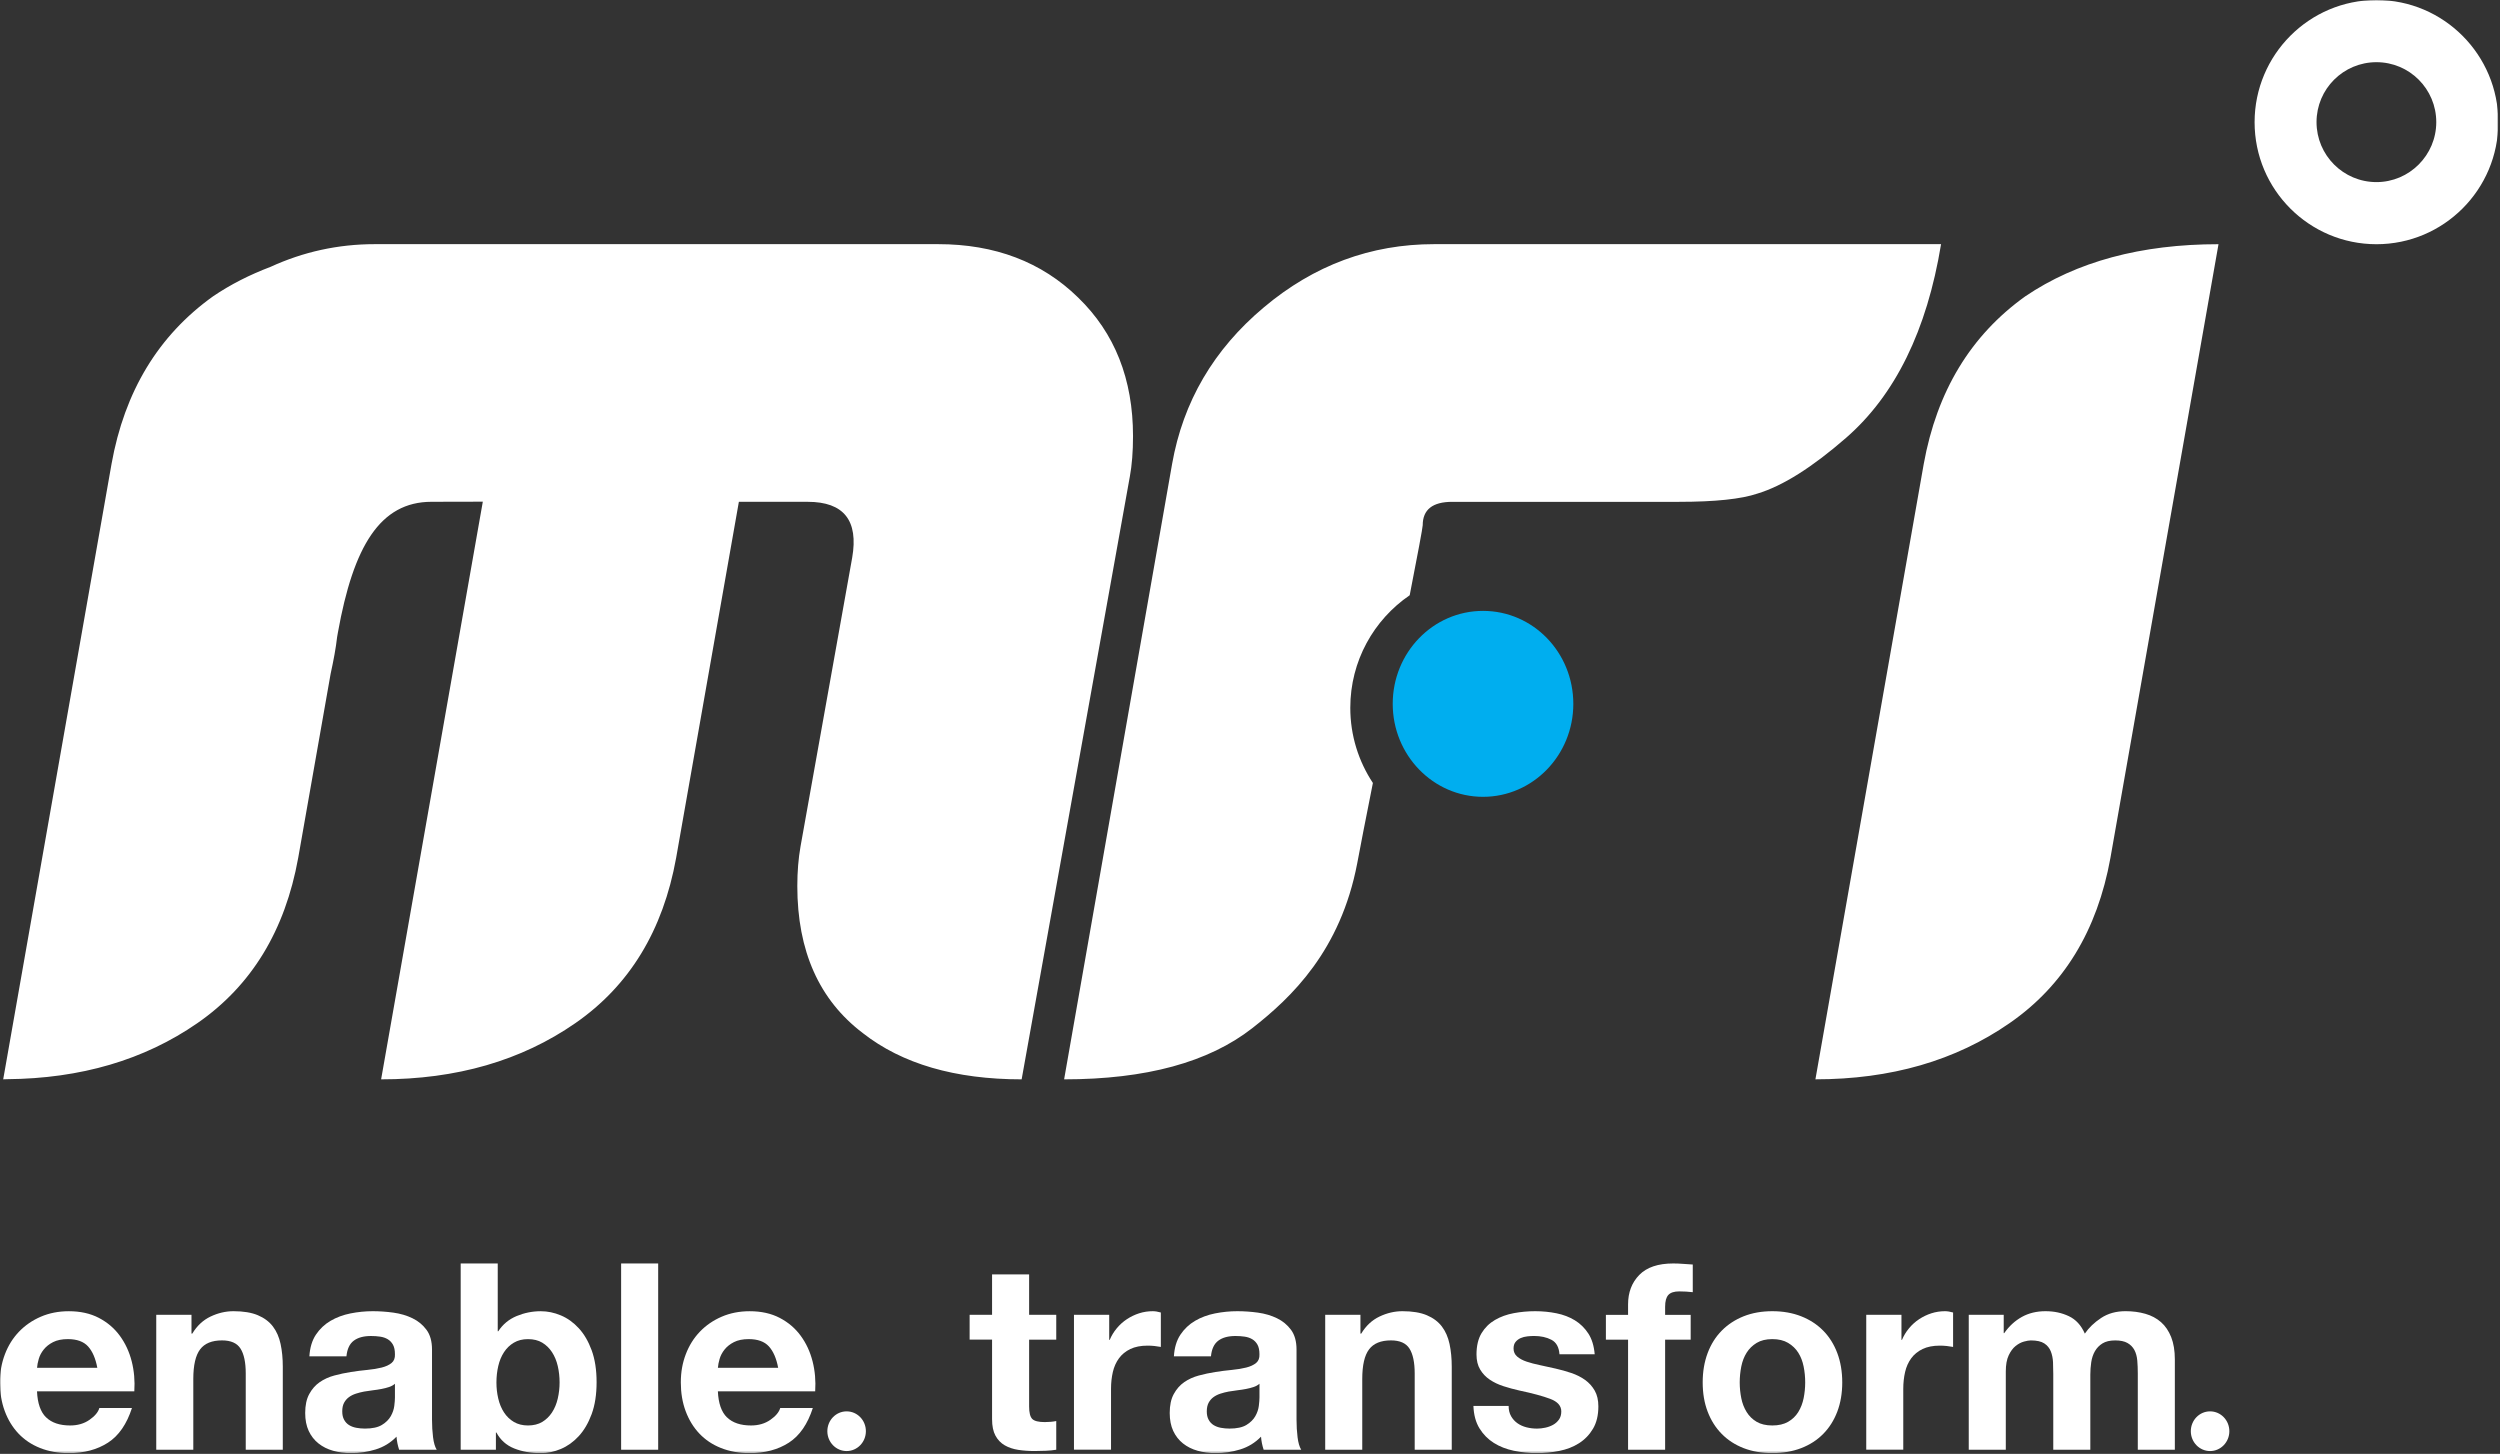 <svg xmlns="http://www.w3.org/2000/svg" width="1116" height="649" viewBox="0 0 1116 649" fill="none"><rect x="0" y="0" width="1116" height="649" fill="#333333" stroke="none"/><g clip-path="url(#clip0_1_26)"><mask id="mask0_1_26" style="mask-type:luminance" maskUnits="userSpaceOnUse" x="0" y="0" width="1116" height="649"><path d="M1115.24 0H0V648.63H1115.24V0Z" fill="white"></path></mask><g mask="url(#mask0_1_26)"><path d="M702.33 314.2C702.33 337.09 684.3 355.7 662.03 355.7C639.76 355.7 621.71 337.09 621.71 314.2C621.71 291.31 639.7 272.7 662.03 272.7C684.36 272.7 702.33 291.27 702.33 314.2Z" fill="#00AEEF"></path><path d="M504.32 213C505.31 207.63 505.78 201.57 505.78 194.7C505.78 169.3 497.67 148.69 481.25 132.8C465.02 116.92 444.11 108.99 418.77 108.99H167.33C150.86 108.99 135.34 112.44 120.76 119.13C111.53 122.63 102.93 126.97 95.08 132.3C70.73 149.74 55.59 174.68 49.78 207.15L1.43 481.81C2.02 481.81 2.58 481.75 3.16 481.75C36.03 481.47 64.39 473.17 88.13 456.72C112.28 439.99 127.26 415.4 133.12 382.94L147.59 300.79C148.9 294.81 149.93 289.33 150.49 284.36L150.86 282.26C157.76 243.86 169.64 224 192.66 224L215.26 223.95H215.53L170.13 481.82C203.78 481.82 232.71 473.47 256.84 456.73C280.98 440 295.97 415.41 301.83 382.95L329.83 224.01H360.55C376.68 224.01 383.31 232.35 380.41 248.99L357.36 377.82C356.41 383.19 355.92 389.12 355.92 395.53C355.92 424.54 365.69 446.43 385.2 461.2C402.7 474.91 426.37 481.82 456.06 481.82L504.31 213.01L504.32 213ZM866.49 108.99H640.2C611.95 108.99 586.57 118.36 564.18 137.21C541.77 156 528.13 179.33 523.22 207.14L475.02 481.82C511.55 481.82 539.57 474.2 559.05 458.95C576.6 445.21 598.43 424.36 605.88 385.3C607.03 379.06 609.62 365.74 612.86 349.52C606.5 339.9 602.77 328.38 602.77 315.96C602.77 295.06 613.26 276.67 629.29 265.72C632.73 248.11 635.1 235.48 635.1 234.46C635.1 227.51 639.48 224.02 648.27 224.02H749.52C765.61 224.02 777.33 222.79 784.57 220.32C795.79 216.93 808.97 208.62 824.1 195.44C845.98 176.38 860.15 147.58 866.49 109M990.35 109.01C955.77 109.01 927.01 116.76 904.06 132.3C879.71 149.74 864.62 174.68 858.75 207.15L810.4 481.81C844.05 481.81 872.99 473.46 897.09 456.72C921.24 439.99 936.24 415.4 942.1 382.94L990.34 109.01H990.35Z" fill="white"></path><path d="M1060.85 81.29C1046.07 81.29 1034.1 69.3 1034.1 54.51C1034.1 39.72 1046.07 27.76 1060.85 27.76C1075.63 27.76 1087.55 39.75 1087.55 54.51C1087.55 69.27 1075.56 81.29 1060.85 81.29ZM1060.85 0C1030.85 0 1006.45 24.45 1006.45 54.56C1006.45 84.67 1030.85 109.02 1060.85 109.02C1090.85 109.02 1115.25 84.61 1115.25 54.56C1115.25 24.51 1090.87 0 1060.85 0Z" fill="white"></path><path d="M20.61 632.72C23.09 635.13 26.67 636.33 31.32 636.33C34.66 636.33 37.53 635.5 39.94 633.82C42.34 632.15 43.82 630.39 44.36 628.52H58.91C56.58 635.74 53.01 640.91 48.2 644.01C43.38 647.11 37.56 648.67 30.73 648.67C25.99 648.67 21.72 647.91 17.92 646.4C14.11 644.89 10.89 642.73 8.25 639.94C5.61 637.15 3.57 633.81 2.13 629.93C0.69 626.05 -0.02 621.78 -0.02 617.12C-0.02 612.46 0.72 608.43 2.19 604.55C3.66 600.67 5.76 597.31 8.48 594.47C11.2 591.64 14.44 589.41 18.21 587.78C21.98 586.15 26.15 585.33 30.73 585.33C35.85 585.33 40.32 586.32 44.12 588.3C47.92 590.28 51.05 592.94 53.49 596.28C55.93 599.62 57.7 603.42 58.79 607.69C59.88 611.96 60.26 616.43 59.96 621.08H16.52C16.75 626.44 18.11 630.32 20.59 632.73M39.31 601.04C37.33 598.87 34.32 597.78 30.28 597.78C27.64 597.78 25.45 598.23 23.7 599.12C21.95 600.01 20.56 601.12 19.51 602.44C18.46 603.76 17.72 605.16 17.3 606.63C16.87 608.1 16.62 609.42 16.54 610.59H43.44C42.66 606.4 41.28 603.22 39.31 601.04Z" fill="white"></path><path d="M85.48 586.95V595.33H85.83C87.93 591.84 90.64 589.3 93.98 587.71C97.32 586.12 100.73 585.32 104.23 585.32C108.65 585.32 112.28 585.92 115.12 587.12C117.95 588.32 120.19 589.99 121.82 592.13C123.45 594.27 124.59 596.87 125.25 599.93C125.91 603 126.24 606.39 126.24 610.12V647.15H109.7V613.14C109.7 608.17 108.92 604.47 107.37 602.02C105.82 599.57 103.06 598.35 99.1 598.35C94.6 598.35 91.33 599.69 89.32 602.37C87.3 605.05 86.29 609.45 86.29 615.59V647.15H69.75V586.94H85.47L85.48 586.95Z" fill="white"></path><path d="M138.11 605.47C138.34 601.59 139.31 598.37 141.02 595.8C142.73 593.24 144.9 591.18 147.54 589.63C150.18 588.08 153.15 586.97 156.45 586.31C159.75 585.65 163.07 585.32 166.41 585.32C169.44 585.32 172.5 585.53 175.61 585.96C178.71 586.39 181.55 587.22 184.11 588.46C186.67 589.7 188.77 591.43 190.4 593.64C192.03 595.85 192.85 598.79 192.85 602.44V633.76C192.85 636.48 193 639.08 193.31 641.56C193.62 644.05 194.17 645.91 194.94 647.15H178.17C177.86 646.22 177.61 645.27 177.41 644.3C177.22 643.33 177.08 642.34 177 641.33C174.36 644.05 171.25 645.95 167.68 647.04C164.11 648.13 160.46 648.67 156.73 648.67C153.86 648.67 151.18 648.32 148.7 647.62C146.21 646.92 144.04 645.84 142.18 644.36C140.32 642.88 138.86 641.02 137.81 638.77C136.76 636.52 136.24 633.84 136.24 630.74C136.24 627.32 136.84 624.51 138.05 622.3C139.25 620.09 140.8 618.32 142.71 617C144.61 615.68 146.79 614.69 149.23 614.03C151.67 613.37 154.14 612.85 156.62 612.46C159.1 612.07 161.55 611.76 163.96 611.53C166.37 611.3 168.5 610.95 170.37 610.48C172.23 610.01 173.71 609.33 174.79 608.44C175.88 607.55 176.38 606.25 176.3 604.54C176.3 602.76 176.01 601.34 175.43 600.29C174.85 599.24 174.07 598.43 173.1 597.84C172.13 597.26 171 596.87 169.72 596.68C168.44 596.49 167.06 596.39 165.59 596.39C162.33 596.39 159.77 597.09 157.91 598.49C156.05 599.89 154.96 602.22 154.65 605.48H138.11V605.47ZM176.31 617.7C175.61 618.32 174.74 618.81 173.69 619.16C172.64 619.51 171.51 619.8 170.31 620.03C169.11 620.26 167.85 620.46 166.53 620.61C165.21 620.76 163.89 620.96 162.57 621.19C161.33 621.42 160.1 621.73 158.9 622.12C157.7 622.51 156.65 623.03 155.76 623.69C154.86 624.35 154.15 625.18 153.6 626.19C153.05 627.2 152.78 628.48 152.78 630.03C152.78 631.58 153.05 632.75 153.6 633.76C154.14 634.77 154.88 635.57 155.81 636.15C156.74 636.73 157.83 637.14 159.07 637.37C160.31 637.6 161.59 637.72 162.91 637.72C166.17 637.72 168.69 637.18 170.48 636.09C172.26 635.01 173.58 633.7 174.44 632.19C175.29 630.68 175.82 629.14 176.01 627.59C176.2 626.04 176.3 624.8 176.3 623.86V617.69L176.31 617.7Z" fill="white"></path><path d="M222.19 564.01V594.29H222.42C224.44 591.19 227.18 588.92 230.63 587.48C234.08 586.05 237.68 585.33 241.4 585.33C244.43 585.33 247.41 585.95 250.36 587.19C253.31 588.43 255.97 590.33 258.34 592.9C260.71 595.46 262.63 598.74 264.11 602.74C265.58 606.74 266.32 611.5 266.32 617.01C266.32 622.52 265.58 627.28 264.11 631.27C262.63 635.27 260.71 638.55 258.34 641.11C255.97 643.67 253.31 645.58 250.36 646.82C247.41 648.06 244.42 648.68 241.4 648.68C236.97 648.68 233.01 647.98 229.52 646.58C226.03 645.18 223.39 642.82 221.6 639.48H221.37V647.17H205.65V564.02H222.19V564.01ZM248.98 609.78C248.44 607.45 247.58 605.4 246.42 603.61C245.25 601.83 243.8 600.41 242.05 599.36C240.3 598.31 238.19 597.79 235.7 597.79C233.21 597.79 231.2 598.31 229.41 599.36C227.62 600.41 226.15 601.83 224.99 603.61C223.82 605.4 222.97 607.45 222.43 609.78C221.89 612.11 221.61 614.56 221.61 617.12C221.61 619.68 221.88 622.01 222.43 624.34C222.97 626.67 223.83 628.73 224.99 630.51C226.15 632.29 227.63 633.71 229.41 634.76C231.19 635.81 233.29 636.33 235.7 636.33C238.11 636.33 240.3 635.81 242.05 634.76C243.79 633.71 245.25 632.29 246.42 630.51C247.58 628.73 248.44 626.67 248.98 624.34C249.52 622.01 249.8 619.6 249.8 617.12C249.8 614.64 249.53 612.12 248.98 609.78Z" fill="white"></path><path d="M293.81 564.01H277.27V647.16H293.81V564.01Z" fill="white"></path><path d="M324.55 632.72C327.03 635.13 330.61 636.33 335.26 636.33C338.6 636.33 341.47 635.5 343.88 633.82C346.28 632.15 347.76 630.39 348.3 628.52H362.85C360.52 635.74 356.95 640.91 352.14 644.01C347.32 647.11 341.5 648.67 334.67 648.67C329.93 648.67 325.66 647.91 321.86 646.4C318.05 644.89 314.83 642.73 312.19 639.94C309.55 637.15 307.51 633.81 306.07 629.93C304.63 626.05 303.92 621.78 303.92 617.12C303.92 612.46 304.66 608.43 306.13 604.55C307.6 600.67 309.7 597.31 312.42 594.47C315.14 591.64 318.38 589.41 322.15 587.78C325.92 586.15 330.09 585.33 334.67 585.33C339.79 585.33 344.26 586.32 348.06 588.3C351.86 590.28 354.99 592.94 357.43 596.28C359.88 599.62 361.64 603.42 362.73 607.69C363.82 611.96 364.2 616.43 363.9 621.08H320.46C320.69 626.44 322.05 630.32 324.53 632.73M343.24 601.04C341.26 598.87 338.25 597.78 334.21 597.78C331.57 597.78 329.38 598.23 327.63 599.12C325.88 600.01 324.49 601.12 323.44 602.44C322.39 603.76 321.65 605.16 321.23 606.63C320.8 608.1 320.55 609.42 320.47 610.59H347.37C346.59 606.4 345.21 603.22 343.24 601.04Z" fill="white"></path><path d="M471.51 586.95V598.02H459.4V627.83C459.4 630.63 459.87 632.49 460.8 633.42C461.73 634.35 463.59 634.82 466.39 634.82C467.32 634.82 468.21 634.78 469.07 634.7C469.92 634.62 470.74 634.51 471.51 634.35V647.16C470.11 647.39 468.56 647.55 466.85 647.62C465.14 647.7 463.47 647.74 461.84 647.74C459.28 647.74 456.85 647.57 454.56 647.22C452.27 646.87 450.25 646.19 448.5 645.18C446.76 644.17 445.38 642.74 444.37 640.87C443.36 639.01 442.86 636.56 442.86 633.53V598.01H432.84V586.94H442.86V568.89H459.4V586.94H471.51V586.95Z" fill="white"></path><path d="M495.15 586.95V598.13H495.38C496.15 596.27 497.2 594.54 498.52 592.95C499.84 591.36 501.35 590 503.06 588.87C504.77 587.75 506.59 586.87 508.53 586.25C510.47 585.63 512.49 585.32 514.59 585.32C515.68 585.32 516.88 585.52 518.2 585.9V601.27C517.42 601.12 516.49 600.98 515.41 600.86C514.32 600.74 513.27 600.69 512.27 600.69C509.24 600.69 506.68 601.2 504.58 602.2C502.48 603.21 500.8 604.59 499.52 606.33C498.24 608.08 497.32 610.11 496.78 612.44C496.24 614.77 495.96 617.29 495.96 620.01V647.14H479.42V586.93H495.14L495.15 586.95Z" fill="white"></path><path d="M524.03 605.47C524.26 601.59 525.23 598.37 526.94 595.8C528.65 593.24 530.82 591.18 533.46 589.63C536.1 588.08 539.07 586.97 542.37 586.31C545.67 585.65 548.99 585.32 552.33 585.32C555.36 585.32 558.42 585.53 561.53 585.96C564.63 586.39 567.47 587.22 570.03 588.46C572.59 589.7 574.69 591.43 576.32 593.64C577.95 595.85 578.77 598.79 578.77 602.44V633.76C578.77 636.48 578.92 639.08 579.23 641.56C579.54 644.05 580.08 645.91 580.86 647.15H564.09C563.78 646.22 563.53 645.27 563.33 644.3C563.14 643.33 563 642.34 562.92 641.33C560.28 644.05 557.17 645.95 553.6 647.04C550.03 648.13 546.38 648.67 542.65 648.67C539.78 648.67 537.1 648.32 534.62 647.62C532.13 646.92 529.96 645.84 528.1 644.36C526.24 642.88 524.78 641.02 523.73 638.77C522.68 636.52 522.16 633.84 522.16 630.74C522.16 627.32 522.76 624.51 523.97 622.3C525.17 620.09 526.72 618.32 528.63 617C530.53 615.68 532.71 614.69 535.15 614.03C537.59 613.37 540.06 612.85 542.54 612.46C545.02 612.07 547.47 611.76 549.88 611.53C552.29 611.3 554.42 610.95 556.29 610.48C558.15 610.01 559.63 609.33 560.71 608.44C561.8 607.55 562.3 606.25 562.22 604.54C562.22 602.76 561.93 601.34 561.35 600.29C560.77 599.24 559.99 598.43 559.02 597.84C558.05 597.26 556.92 596.87 555.64 596.68C554.36 596.49 552.98 596.39 551.51 596.39C548.25 596.39 545.69 597.09 543.83 598.49C541.97 599.89 540.88 602.22 540.57 605.48H524.03V605.47ZM562.23 617.7C561.53 618.32 560.66 618.81 559.61 619.16C558.56 619.51 557.43 619.8 556.23 620.03C555.03 620.26 553.77 620.46 552.45 620.61C551.13 620.76 549.81 620.96 548.49 621.19C547.25 621.42 546.02 621.73 544.82 622.12C543.62 622.51 542.57 623.03 541.68 623.69C540.79 624.35 540.07 625.18 539.53 626.19C538.99 627.2 538.71 628.48 538.71 630.03C538.71 631.58 538.98 632.75 539.53 633.76C540.07 634.77 540.81 635.57 541.74 636.15C542.67 636.73 543.76 637.14 545 637.37C546.24 637.6 547.52 637.72 548.84 637.72C552.1 637.72 554.62 637.18 556.41 636.09C558.19 635.01 559.51 633.7 560.37 632.19C561.22 630.68 561.75 629.14 561.94 627.59C562.13 626.04 562.23 624.8 562.23 623.86V617.69V617.7Z" fill="white"></path><path d="M607.3 586.95V595.33H607.65C609.75 591.84 612.46 589.3 615.8 587.71C619.14 586.12 622.56 585.32 626.05 585.32C630.47 585.32 634.1 585.92 636.94 587.12C639.77 588.32 642.01 589.99 643.64 592.13C645.27 594.27 646.41 596.87 647.07 599.93C647.73 603 648.06 606.39 648.06 610.12V647.15H631.52V613.14C631.52 608.17 630.74 604.47 629.19 602.02C627.64 599.57 624.88 598.35 620.92 598.35C616.42 598.35 613.15 599.69 611.14 602.37C609.12 605.05 608.11 609.45 608.11 615.59V647.15H591.57V586.94H607.29L607.3 586.95Z" fill="white"></path><path d="M674.55 632.2C675.29 633.48 676.24 634.53 677.4 635.34C678.56 636.16 679.9 636.76 681.41 637.15C682.92 637.54 684.5 637.73 686.13 637.73C687.29 637.73 688.52 637.6 689.8 637.32C691.08 637.05 692.24 636.62 693.29 636.04C694.34 635.46 695.21 634.68 695.91 633.71C696.61 632.74 696.96 631.52 696.96 630.04C696.96 627.56 695.31 625.69 692.01 624.45C688.71 623.21 684.11 621.96 678.21 620.72C675.8 620.18 673.45 619.54 671.16 618.8C668.87 618.06 666.83 617.09 665.05 615.89C663.26 614.69 661.83 613.18 660.74 611.35C659.65 609.53 659.11 607.29 659.11 604.65C659.11 600.77 659.87 597.59 661.38 595.1C662.89 592.62 664.89 590.66 667.38 589.22C669.86 587.78 672.66 586.77 675.77 586.19C678.87 585.61 682.06 585.32 685.32 585.32C688.58 585.32 691.74 585.63 694.81 586.25C697.87 586.87 700.61 587.92 703.02 589.39C705.43 590.87 707.43 592.83 709.02 595.27C710.61 597.71 711.56 600.8 711.87 604.53H696.15C695.92 601.35 694.71 599.19 692.54 598.07C690.36 596.94 687.8 596.38 684.85 596.38C683.92 596.38 682.91 596.44 681.82 596.55C680.73 596.67 679.74 596.92 678.85 597.31C677.96 597.7 677.2 598.26 676.58 599C675.96 599.74 675.65 600.73 675.65 601.97C675.65 603.45 676.19 604.65 677.28 605.58C678.37 606.51 679.78 607.27 681.53 607.85C683.27 608.43 685.27 608.96 687.53 609.42C689.78 609.89 692.07 610.39 694.4 610.93C696.81 611.47 699.16 612.14 701.45 612.91C703.74 613.69 705.78 614.71 707.57 615.99C709.35 617.27 710.79 618.86 711.88 620.77C712.97 622.67 713.51 625.02 713.51 627.82C713.51 631.78 712.71 635.1 711.12 637.78C709.53 640.46 707.45 642.62 704.89 644.25C702.33 645.88 699.4 647.02 696.1 647.68C692.8 648.34 689.44 648.67 686.03 648.67C682.62 648.67 679.12 648.32 675.78 647.62C672.44 646.92 669.47 645.76 666.87 644.13C664.27 642.5 662.13 640.35 660.47 637.67C658.8 634.99 657.89 631.64 657.73 627.6H673.45C673.45 629.38 673.82 630.92 674.56 632.2" fill="white"></path><path d="M716.87 598.02V586.95H726.77V582.29C726.77 576.93 728.44 572.55 731.78 569.13C735.12 565.71 740.17 564.01 746.92 564.01C748.39 564.01 749.87 564.07 751.34 564.19C752.81 564.3 754.25 564.4 755.65 564.48V576.83C753.71 576.6 751.69 576.48 749.6 576.48C747.35 576.48 745.74 577 744.76 578.05C743.79 579.1 743.31 580.86 743.31 583.35V586.96H754.72V598.03H743.31V647.17H726.77V598.03H716.87V598.02Z" fill="white"></path><path d="M762.29 604.01C763.76 600.09 765.86 596.75 768.58 594C771.3 591.25 774.56 589.11 778.36 587.59C782.17 586.08 786.43 585.32 791.17 585.32C795.91 585.32 800.2 586.08 804.04 587.59C807.88 589.1 811.16 591.24 813.88 594C816.6 596.76 818.69 600.1 820.17 604.01C821.64 607.93 822.38 612.3 822.38 617.11C822.38 621.92 821.64 626.27 820.17 630.15C818.69 634.03 816.6 637.35 813.88 640.1C811.16 642.86 807.88 644.97 804.04 646.45C800.2 647.92 795.91 648.66 791.17 648.66C786.43 648.66 782.17 647.92 778.36 646.45C774.56 644.97 771.29 642.86 768.58 640.1C765.86 637.35 763.77 634.03 762.29 630.15C760.81 626.27 760.08 621.92 760.08 617.11C760.08 612.3 760.82 607.93 762.29 604.01ZM777.31 624.16C777.77 626.45 778.57 628.51 779.7 630.33C780.82 632.15 782.32 633.61 784.18 634.7C786.04 635.79 788.37 636.33 791.17 636.33C793.97 636.33 796.31 635.79 798.21 634.7C800.11 633.61 801.63 632.15 802.75 630.33C803.88 628.51 804.67 626.45 805.14 624.16C805.6 621.87 805.84 619.52 805.84 617.11C805.84 614.7 805.61 612.33 805.14 610.01C804.67 607.68 803.88 605.63 802.75 603.84C801.62 602.06 800.11 600.6 798.21 599.47C796.31 598.34 793.96 597.78 791.17 597.78C788.38 597.78 786.05 598.34 784.18 599.47C782.32 600.6 780.82 602.05 779.7 603.84C778.57 605.63 777.78 607.68 777.31 610.01C776.85 612.34 776.61 614.71 776.61 617.11C776.61 619.51 776.85 621.87 777.31 624.16Z" fill="white"></path><path d="M848.81 586.95V598.13H849.04C849.82 596.27 850.86 594.54 852.18 592.95C853.5 591.36 855.01 590 856.72 588.87C858.43 587.75 860.25 586.87 862.19 586.25C864.13 585.63 866.15 585.32 868.25 585.32C869.34 585.32 870.54 585.52 871.86 585.9V601.27C871.08 601.12 870.15 600.98 869.07 600.86C867.98 600.74 866.93 600.69 865.93 600.69C862.9 600.69 860.34 601.2 858.25 602.2C856.15 603.21 854.46 604.59 853.18 606.33C851.9 608.08 850.98 610.11 850.44 612.44C849.9 614.77 849.62 617.29 849.62 620.01V647.14H833.09V586.93H848.81V586.95Z" fill="white"></path><path d="M894.46 586.95V595.1H894.69C896.86 592 899.48 589.59 902.55 587.88C905.61 586.18 909.13 585.32 913.09 585.32C917.05 585.32 920.37 586.06 923.51 587.53C926.65 589.01 929.04 591.6 930.67 595.33C932.46 592.69 934.88 590.37 937.95 588.34C941.01 586.32 944.64 585.31 948.84 585.31C952.02 585.31 954.97 585.7 957.69 586.48C960.41 587.26 962.73 588.5 964.68 590.21C966.62 591.92 968.13 594.15 969.22 596.9C970.31 599.66 970.85 602.98 970.85 606.86V647.15H954.31V613.03C954.31 611.01 954.23 609.11 954.08 607.32C953.92 605.54 953.5 603.98 952.8 602.66C952.1 601.34 951.07 600.29 949.72 599.52C948.36 598.74 946.52 598.36 944.19 598.36C941.86 598.36 939.98 598.81 938.54 599.7C937.1 600.6 935.98 601.76 935.16 603.2C934.34 604.64 933.8 606.27 933.53 608.09C933.26 609.91 933.12 611.76 933.12 613.62V647.16H916.58V613.39C916.58 611.61 916.54 609.84 916.47 608.09C916.39 606.34 916.06 604.73 915.48 603.25C914.9 601.78 913.92 600.59 912.57 599.7C911.21 598.81 909.21 598.36 906.57 598.36C905.79 598.36 904.77 598.53 903.49 598.88C902.21 599.23 900.97 599.89 899.76 600.86C898.55 601.83 897.52 603.23 896.67 605.05C895.81 606.87 895.39 609.26 895.39 612.21V647.15H878.85V586.94H894.45L894.46 586.95Z" fill="white"></path><path d="M386.53 638.89C386.53 643.77 382.68 647.75 377.93 647.75C373.18 647.75 369.33 643.78 369.33 638.89C369.33 634 373.17 630.03 377.93 630.03C382.69 630.03 386.53 633.99 386.53 638.89Z" fill="white"></path><path d="M995.18 638.89C995.18 643.77 991.33 647.75 986.58 647.75C981.83 647.75 977.98 643.78 977.98 638.89C977.98 634 981.82 630.03 986.58 630.03C991.34 630.03 995.18 633.99 995.18 638.89Z" fill="white"></path></g></g><defs><clipPath id="clip0_1_26"><rect width="1115.24" height="648.63" fill="white"></rect></clipPath></defs></svg>